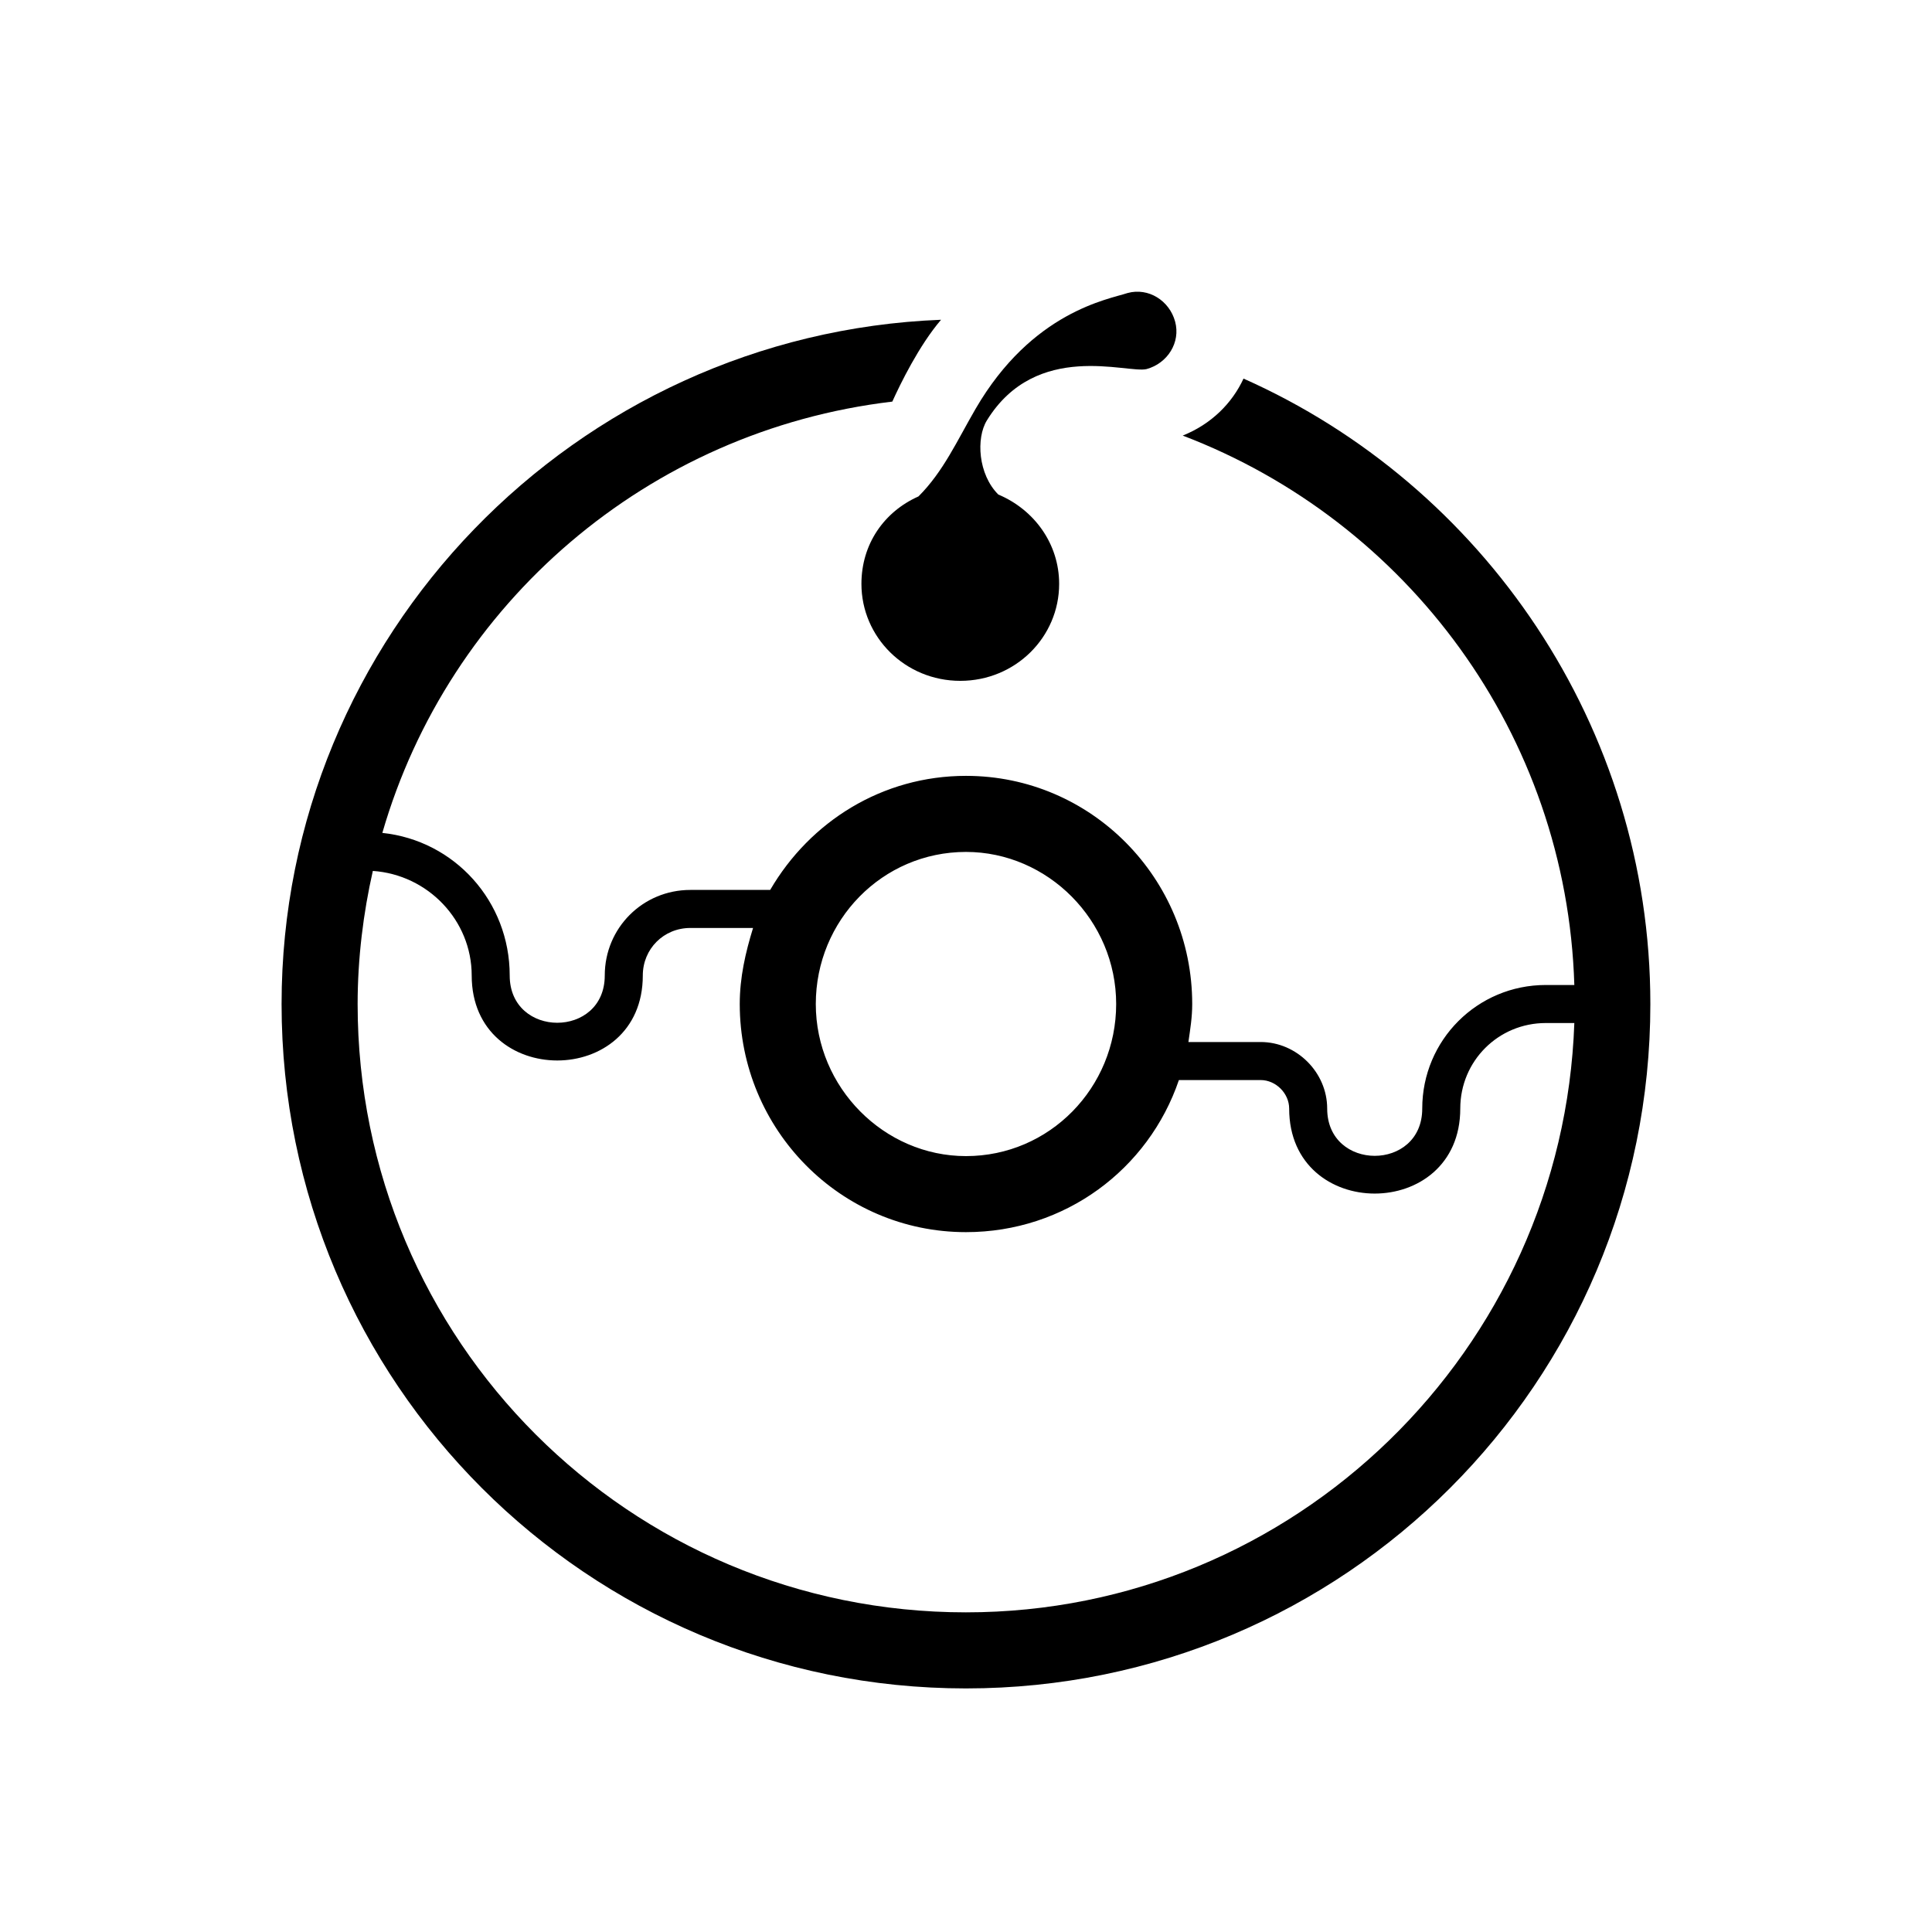 <?xml version="1.0" encoding="UTF-8"?>
<!-- Uploaded to: ICON Repo, www.svgrepo.com, Generator: ICON Repo Mixer Tools -->
<svg fill="#000000" width="800px" height="800px" version="1.1" viewBox="144 144 512 512" xmlns="http://www.w3.org/2000/svg">
 <g>
  <path d="m473.55 244.32c-3.023 6.551-8.559 12.09-16.117 15.113 59.445 22.672 101.77 79.102 103.78 145.6h-7.559c-18.137 0-32.746 14.609-32.746 32.746 0 16.723-25.191 16.695-25.191 0 0-9.574-8.062-17.633-17.633-17.633h-19.145c0.504-3.527 1.008-6.551 1.008-10.078 0-33.25-26.707-60.457-59.953-60.457-22.168 0-41.312 12.09-51.891 30.23h-21.16c-12.598 0.004-22.676 10.078-22.676 22.672 0 16.723-25.191 16.695-25.191 0 0-19.648-14.609-35.77-33.754-37.785 17.598-60.84 70.332-106.62 135.15-114.3 2.121-4.691 7.09-14.887 12.918-21.688-96.977 3.812-174.77 83.785-174.77 181.34 0 100.26 81.113 181.37 181.37 181.37s181.37-81.113 181.37-181.37c0-73.555-44.336-137.54-107.82-165.75zm-73.555 125.45c21.664 0 39.801 18.137 39.801 40.305s-17.633 40.305-39.801 40.305c-21.664 0-39.801-18.137-39.801-40.305s17.633-40.305 39.801-40.305zm0 201.52c-89.176 0-161.22-72.043-161.22-161.22 0-12.09 1.512-24.184 4.031-35.266 14.609 1.008 26.199 13.098 26.199 27.711 0 30.039 45.344 30.027 45.344 0 0-7.055 5.543-12.594 12.594-12.594h16.625c-2.016 6.551-3.527 13.098-3.527 20.152 0 33.25 26.703 60.457 59.953 60.457 26.199 0 48.367-16.625 56.426-40.305h21.664c4.031 0 7.559 3.527 7.559 7.559 0 30.039 45.344 30.027 45.344 0 0-12.594 10.078-22.672 22.672-22.672l7.555-0.004c-3.023 86.656-74.062 156.18-161.22 156.18z"/>
  <path d="m387.4 275.56c-9.07 4.031-15.113 12.594-15.113 23.176 0 14.105 11.586 25.695 26.199 25.695 14.605 0 26.199-11.586 26.199-25.695 0-10.578-6.555-19.648-16.121-23.68-5.359-5.336-5.934-14.934-3.027-19.648 13.113-21.262 37.281-12.344 42.32-13.602 5.543-1.512 9.07-7.055 7.559-12.594-1.512-5.543-7.055-9.07-12.594-7.559-5.039 1.684-25.277 4.852-40.305 30.73-4.875 8.395-8.547 16.637-15.117 23.176z"/>
 </g>
</svg>